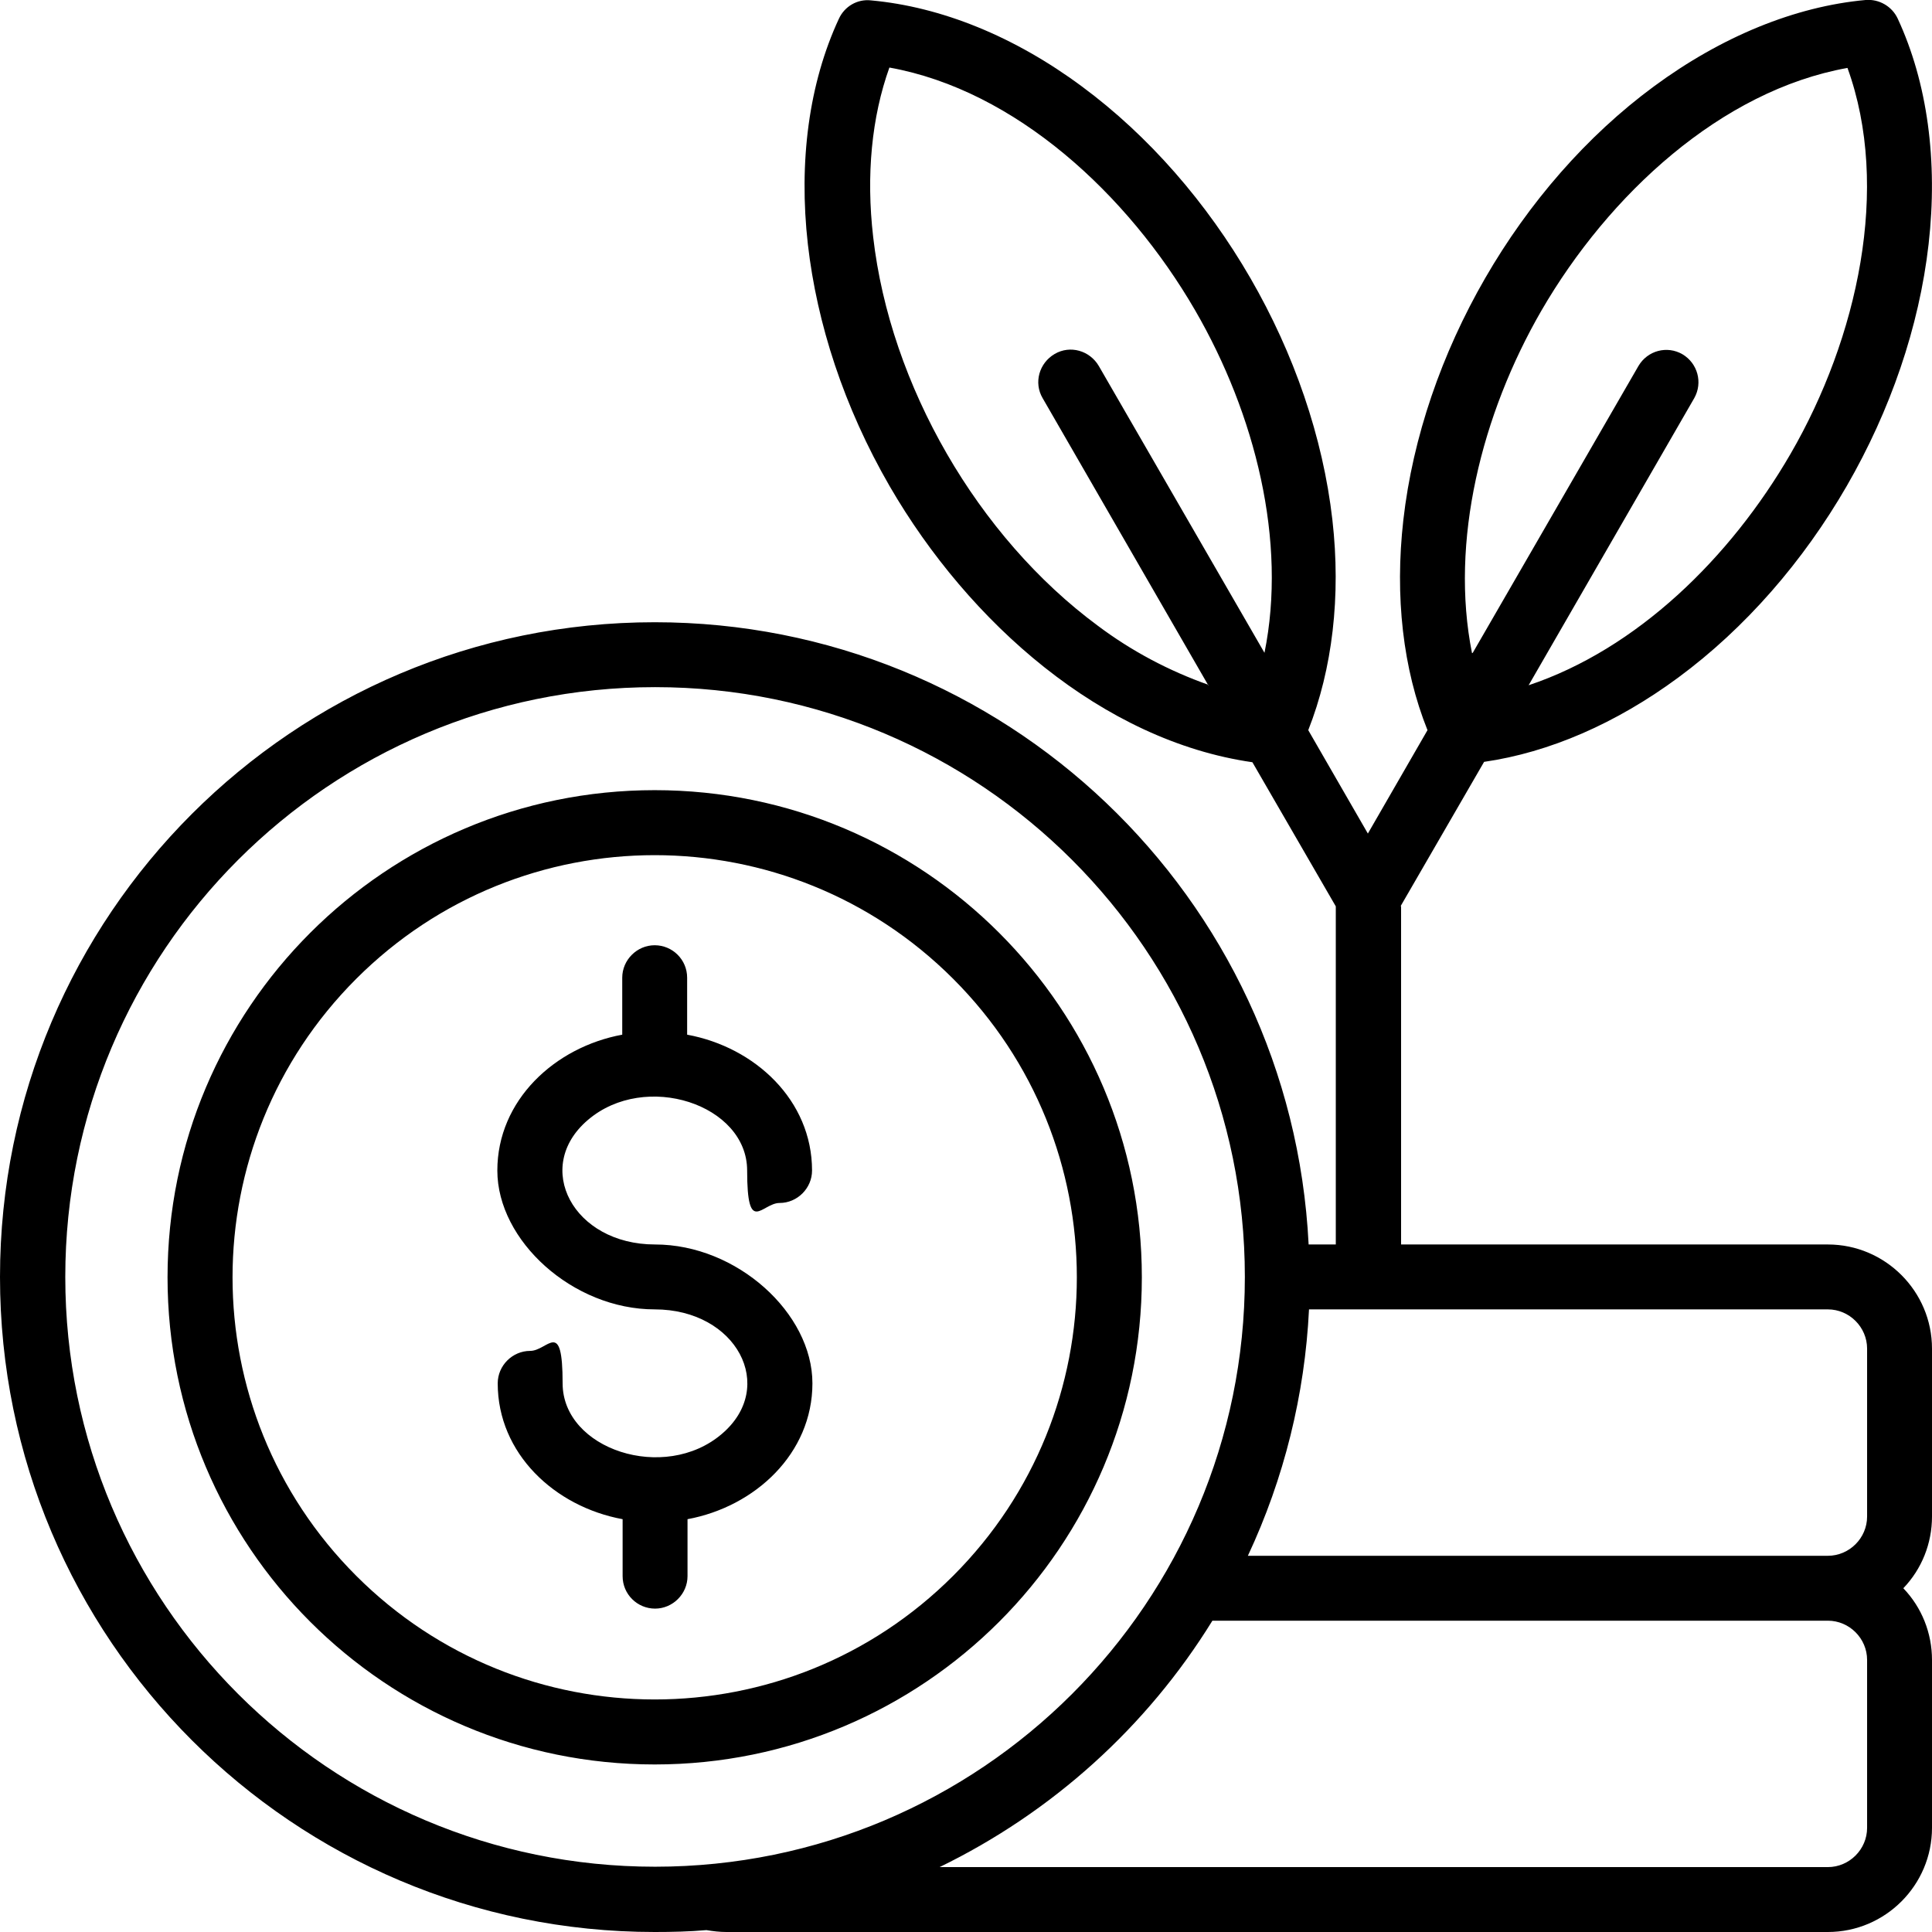<?xml version="1.0" encoding="UTF-8"?>
<svg id="Layer_1" xmlns="http://www.w3.org/2000/svg" version="1.1" viewBox="0 0 512 512">
  <!-- Generator: Adobe Illustrator 29.3.1, SVG Export Plug-In . SVG Version: 2.1.0 Build 151)  -->
  <defs>
    <style>
      .st0 {
        fill-rule: evenodd;
      }
    </style>
  </defs>
  <path class="st0" d="M330.6,412.3h153.8c5.7,0,10.4-4.7,10.4-10.4v-44.5c0-5.7-4.7-10.4-10.4-10.4h-137.5c-1.1,22.6-6.6,44.8-16.2,65.3h0ZM371.3,240.2v89.6h113.1c15.2,0,27.6,12.4,27.6,27.6v44.5c0,7.1-2.7,13.9-7.6,19,4.9,5.1,7.6,11.9,7.6,19v44.5c0,15.2-12.4,27.6-27.6,27.6H192.5c-1.8,0-3.5-.2-5.3-.5-4.5.4-9.1.5-13.7.5C77.7,512,0,434.3,0,338.4c0-95.8,77.7-173.5,173.5-173.5,92.5,0,168.7,72.6,173.3,164.9h7.2v-89.6l-22.1-38.2c-39.7-5.7-75.1-36.9-96.1-73.1-12.2-21.1-19.3-43.2-21.7-64.1-2.5-22,.3-42.8,8.2-59.8h0c1.5-3.3,4.9-5.3,8.5-4.9,18.7,1.7,38.1,9.6,55.9,22.8,35.6,26.3,61.4,70.9,66.4,114.9,2.3,20.2,0,39.5-6.4,55.7l15.8,27.4,15.8-27.4c-6.5-16.2-8.7-35.4-6.4-55.7,5-44,30.7-88.6,66.4-114.9C456.2,9.7,475.7,1.7,494.4,0c3.6-.3,7,1.7,8.5,4.9h0c7.9,17,10.7,37.8,8.2,59.8-5,44-30.7,88.6-66.4,114.9-16.4,12.1-34.1,19.8-51.4,22.3l-22.1,38.2h0ZM320.2,181.6l-43.9-76.1c-2.4-4.1-.9-9.3,3.2-11.7s9.3-.9,11.7,3.2h0l43.9,76c6-29.5-2.4-63.2-18.4-90.8-17.8-30.7-47.6-58.3-81-64.3-4.7,13.1-6.2,28.5-4.3,44.9,4.5,39.3,27.7,79.5,59.5,103,8.9,6.7,18.9,12,29.4,15.7h0ZM390.3,173l43.9-76c2.4-4.1,7.6-5.5,11.7-3.1,4,2.4,5.4,7.5,3.1,11.6l-43.9,76.1c28.7-9.6,53.4-33.7,69.4-61.3,17.8-30.7,26.6-70.6,15.1-102.3-33.5,6-63.3,33.6-81.1,64.3-15.9,27.5-24.3,61.3-18.4,90.8h0ZM215.2,310.2c0-18.6-15.1-32.7-33.1-36v-15.1c0-4.8-3.9-8.6-8.6-8.6s-8.6,3.9-8.6,8.6v15.1c-17.9,3.3-33.1,17.4-33.1,36s20,36.8,41.7,36.8,32.5,20.5,17.8,33c-15.2,13-42.2,4.1-42.2-13.4s-3.9-8.6-8.6-8.6-8.6,3.9-8.6,8.6c0,18.6,15.1,32.7,33.1,36v15.1c0,4.8,3.9,8.6,8.6,8.6s8.6-3.9,8.6-8.6v-15.1c17.9-3.3,33.1-17.4,33.1-36s-20-36.8-41.7-36.8-32.5-20.5-17.8-33c15.2-13,42.2-4.1,42.2,13.4s3.9,8.6,8.6,8.6,8.6-3.9,8.6-8.6h0ZM173.5,209.4c-71.3,0-129.1,57.8-129.1,129.1,0,71.3,57.8,129.1,129.1,129.1,71.3,0,129.1-57.8,129.1-129.1h0c0-71.3-57.8-129.1-129.1-129.1h0ZM252.6,259.4c-43.7-43.7-114.5-43.7-158.2,0s-43.7,114.5,0,158.2c43.7,43.7,114.5,43.7,158.2,0,0,0,0,0,0,0,43.7-43.7,43.7-114.5,0-158.2ZM329.9,338.4c0-86.3-70-156.3-156.3-156.3-86.3,0-156.3,70-156.3,156.3,0,86.3,70,156.3,156.3,156.3,86.3,0,156.3-70,156.3-156.3h0ZM249,494.8h235.4c5.7,0,10.4-4.7,10.4-10.4v-44.5c0-5.7-4.7-10.4-10.4-10.4h-163.1c-17.4,28.2-42.5,50.8-72.3,65.3h0Z"/>
</svg>